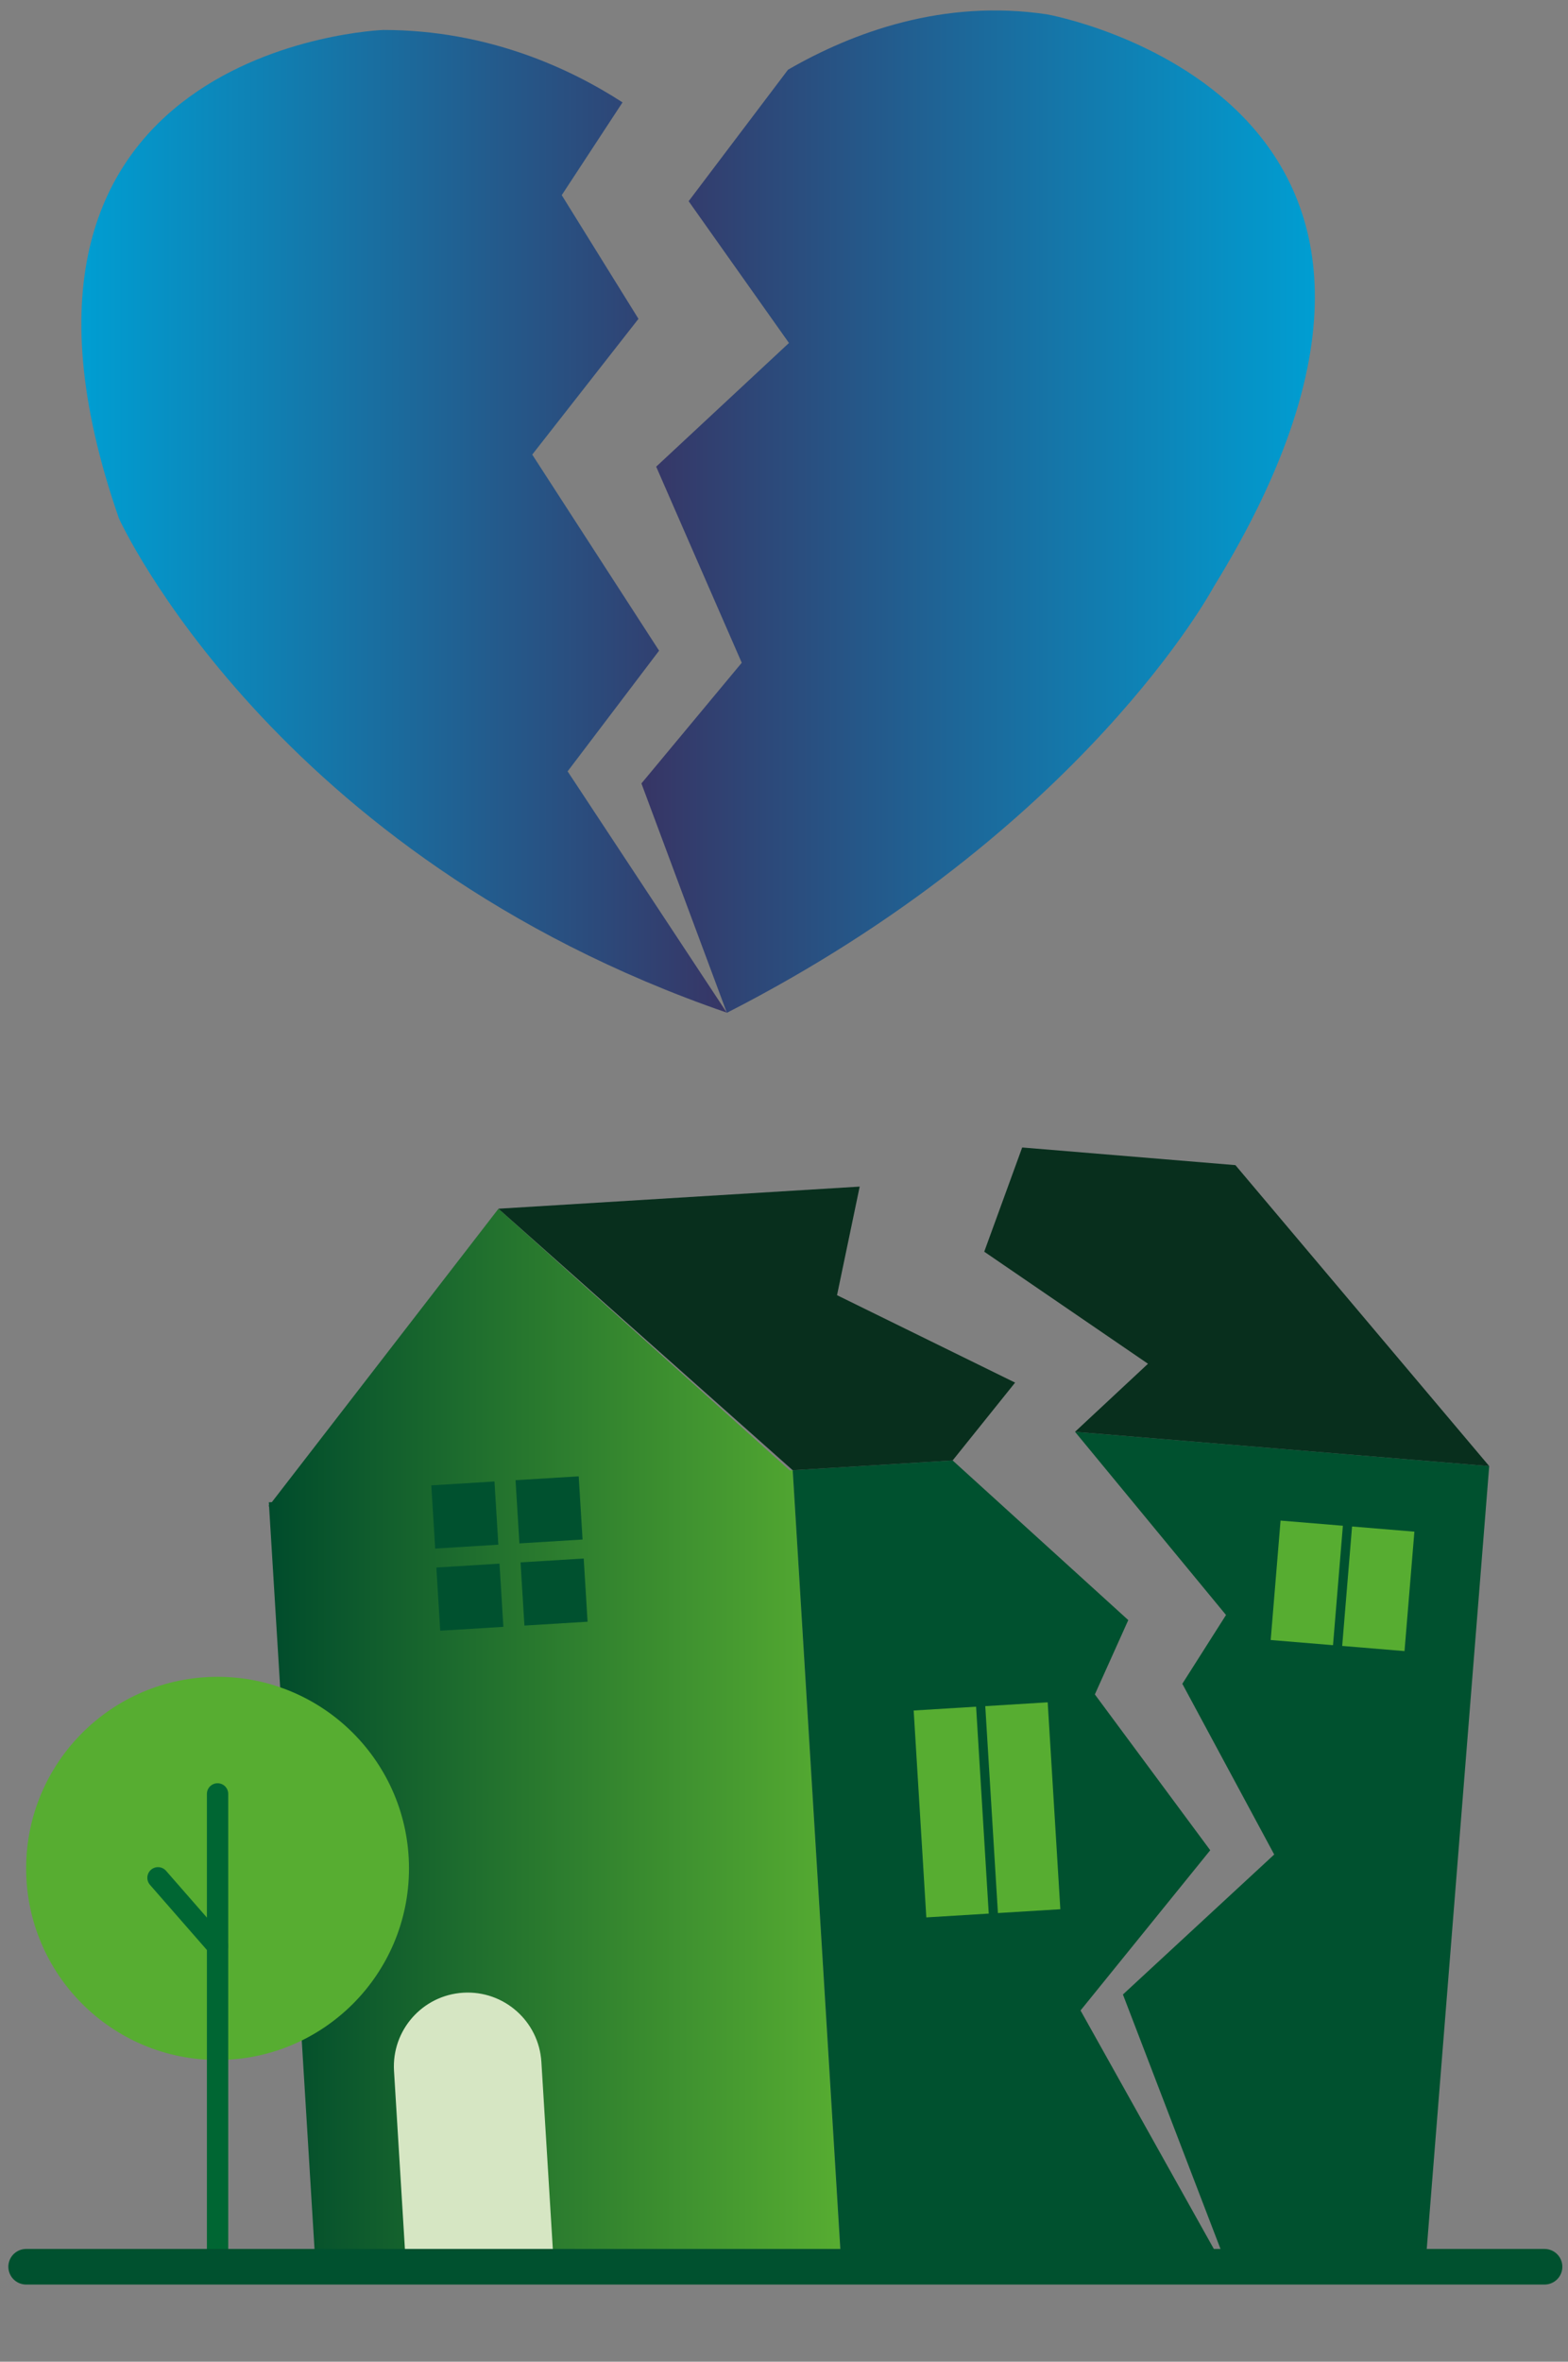 <?xml version="1.0" encoding="UTF-8"?><svg id="Layer_1" xmlns="http://www.w3.org/2000/svg" xmlns:xlink="http://www.w3.org/1999/xlink" viewBox="0 0 600 903"><rect x="0" y="0" width="600" height="903" fill="#808080" stroke="none"/><defs><linearGradient id="Naamloos_verloop_38" x1="145.22" y1="195.63" x2="402.92" y2="195.63" gradientTransform="translate(100.21)" gradientUnits="userSpaceOnUse"><stop offset="0" stop-color="#373565"/><stop offset="1" stop-color="#009ed2"/></linearGradient><linearGradient id="linear-gradient" x1="-69.07" y1="199.33" x2="177.91" y2="199.33" gradientTransform="translate(100.21)" gradientUnits="userSpaceOnUse"><stop offset="0" stop-color="#009ed2"/><stop offset="1" stop-color="#373565"/></linearGradient><clipPath id="clippath"><polygon points="483.74 894.32 413.47 768.71 463.1 707.45 418.95 647.87 431.74 619.45 364.53 558.41 388.43 528.65 320.29 495.22 335.48 422.5 47.98 440.09 77.3 919.19 483.74 894.32" fill="none" stroke-width="0"/></clipPath><linearGradient id="Naamloos_verloop_16" x1="2.48" y1="664.43" x2="221.75" y2="664.43" gradientTransform="translate(100.21)" gradientUnits="userSpaceOnUse"><stop offset="0" stop-color="#004b2c"/><stop offset="1" stop-color="#57ad31"/></linearGradient><clipPath id="clippath-3"><polygon points="481.26 896.98 429.69 762.6 487.58 709.08 452.42 643.8 469.14 617.5 411.36 547.46 439.28 521.44 376.62 478.59 402.06 408.79 612.64 426.21 573.08 904.57 481.26 896.98" fill="none" stroke-width="0"/></clipPath></defs><path d="M400.65,5.49c-39.59-5.94-74.26,6.83-99.11,21.16l-38.03,50.28,38.39,54.21-50.81,47.29,32.74,74.98-38.39,46.14,32.7,87.7c136.35-69.63,186.21-162.76,186.21-162.76C579.82,37.35,400.65,5.49,400.65,5.49Z" fill="url(#Naamloos_verloop_38)" stroke-width="0"/><path d="M252.21,248.8l-48.55-74.98,40.65-51.91-29.36-47.29,23.26-35.47c-19.76-12.8-51.35-27.69-91.57-27.69,0,0-164.08,5.97-101.12,186.79,0,0,58.61,128.98,232.59,188.94l-60.91-92.26,35-46.14Z" fill="url(#linear-gradient)" stroke-width="0"/><g clip-path="url(#clippath)"><polygon points="303.68 563.57 303.4 563.32 303.33 562.15 302.18 562.22 190.74 462.16 104.02 574.35 102.87 574.42 102.94 575.59 102.69 575.87 102.96 575.86 120.76 866.67 321.97 866.7 303.42 563.59 303.68 563.57" fill="url(#Naamloos_verloop_16)" stroke-width="0"/><rect x="165.78" y="567.16" width="24.21" height="24.21" transform="translate(-35.05 11.95) rotate(-3.5)" fill="#00512f" stroke-width="0"/><rect x="167.71" y="598.58" width="24.21" height="24.21" transform="translate(-36.97 12.12) rotate(-3.5)" fill="#00512f" stroke-width="0"/><rect x="198.01" y="565.19" width="24.21" height="24.21" transform="translate(-34.87 13.91) rotate(-3.5)" fill="#00512f" stroke-width="0"/><rect x="199.93" y="596.61" width="24.21" height="24.21" transform="translate(-36.79 14.09) rotate(-3.5)" fill="#00512f" stroke-width="0"/><polygon points="545.4 866.7 321.97 866.7 303.33 562.15 523.26 548.69 545.4 866.7" fill="#00512f" stroke-width="0"/><polygon points="523.26 548.69 303.33 562.15 190.74 462.16 410.67 448.7 523.26 548.69" fill="#082f1d" stroke-width="0"/><rect x="352.04" y="653.2" width="23.93" height="79.26" transform="translate(-41.64 23.53) rotate(-3.5)" fill="#57ad31" stroke-width="0"/><rect x="379.44" y="651.53" width="23.93" height="79.26" transform="translate(-41.49 25.2) rotate(-3.5)" fill="#57ad31" stroke-width="0"/><path d="M209.88,861.22l-52.91,3.24c-.96.06-1.56,3.12-1.62,2.16l-4.58-74.78c-.95-15.57,10.9-28.97,26.47-29.92h0c15.57-.95,28.97,10.9,29.92,26.47l4.58,74.78c.06.96-.91-2-1.87-1.94Z" fill="#d6e6c3" stroke-width="0"/><rect x="448.62" y="579.95" width="23.93" height="45.82" transform="translate(-35.96 29.26) rotate(-3.5)" fill="#57ad31" stroke-width="0"/><rect x="476.02" y="578.28" width="23.93" height="45.82" transform="translate(-35.81 30.93) rotate(-3.5)" fill="#57ad31" stroke-width="0"/></g><g clip-path="url(#clippath-3)"><polygon points="350.4 543.86 350.16 543.57 350.25 542.41 349.11 542.31 253.14 427.33 151.25 525.95 150.11 525.85 150.01 527.02 149.72 527.27 149.99 527.29 125.97 817.66 326.12 834.21 350.14 543.84 350.4 543.86" fill="#54b848" stroke-width="0"/><rect x="211.55" y="529.29" width="24.21" height="24.21" transform="translate(45.39 -16.59) rotate(4.73)" fill="#00512f" stroke-width="0"/><rect x="208.96" y="560.66" width="24.21" height="24.21" transform="translate(47.96 -16.27) rotate(4.73)" fill="#00512f" stroke-width="0"/><rect x="243.73" y="531.95" width="24.21" height="24.21" transform="translate(45.71 -19.24) rotate(4.73)" fill="#00512f" stroke-width="0"/><rect x="241.13" y="563.32" width="24.21" height="24.21" transform="translate(48.29 -18.92) rotate(4.73)" fill="#00512f" stroke-width="0"/><polygon points="545.4 866.7 325.81 848.54 350.25 542.41 569.85 560.57 545.4 866.7" fill="#00512f" stroke-width="0"/><polygon points="569.85 560.57 350.25 542.41 253.14 427.33 472.73 445.49 569.85 560.57" fill="#082f1d" stroke-width="0"/><rect x="379.64" y="640.8" width="23.93" height="79.26" transform="translate(57.42 -29.96) rotate(4.73)" fill="#57ad31" stroke-width="0"/><rect x="407" y="643.06" width="23.93" height="79.26" transform="translate(57.7 -32.21) rotate(4.73)" fill="#57ad31" stroke-width="0"/><path d="M214.96,825.02l-52.83-4.37c-.96-.08-1.99,2.86-1.91,1.9l6.18-74.66c1.29-15.55,14.93-27.11,30.48-25.82h0c15.55,1.29,27.11,14.93,25.82,30.48l-6.18,74.66c-.08.96-.61-2.11-1.57-2.19Z" fill="#fff" stroke-width="0"/><rect x="488.1" y="582.3" width="23.93" height="45.82" transform="translate(51.59 -39.16) rotate(4.73)" fill="#57ad31" stroke-width="0"/><rect x="515.46" y="584.56" width="23.93" height="45.82" transform="translate(51.87 -41.41) rotate(4.73)" fill="#57ad31" stroke-width="0"/></g><circle cx="83.25" cy="714.39" r="73.25" fill="#57ad31" stroke-width="0"/><line x1="83.25" y1="866.7" x2="83.25" y2="685.91" fill="none" stroke="#063" stroke-linecap="round" stroke-linejoin="round" stroke-width="8.16"/><line x1="83.25" y1="744.06" x2="60.46" y2="717.99" fill="none" stroke="#063" stroke-linecap="round" stroke-linejoin="round" stroke-width="8.16"/><line x1="591.03" y1="866.7" x2="10" y2="866.7" fill="none" stroke="#00512f" stroke-linecap="round" stroke-linejoin="round" stroke-width="13.61"/></svg>